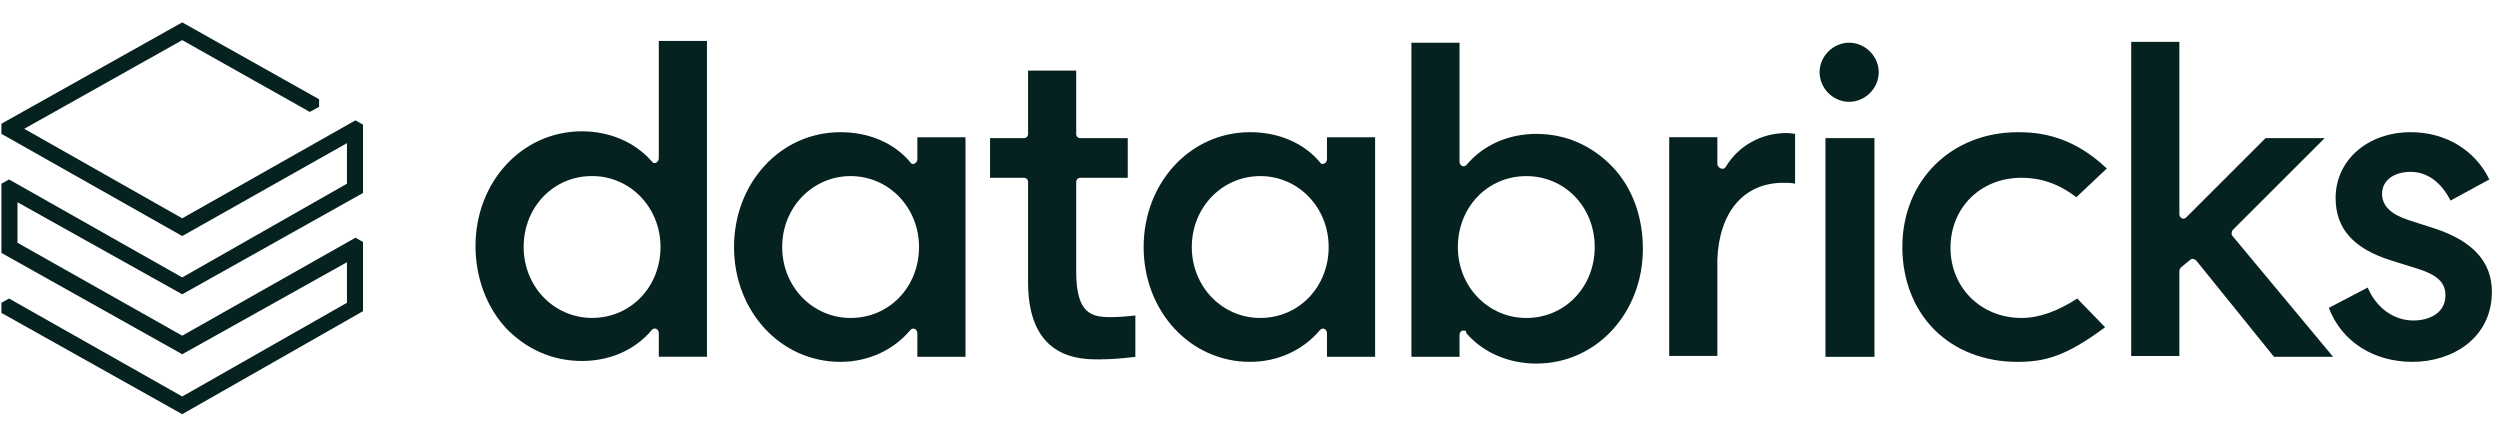 <svg width="110" height="19" viewBox="0 0 110 19" fill="none" xmlns="http://www.w3.org/2000/svg">
<path d="M15.972 13.692V10.646L15.638 10.46L8.018 14.77L0.77 10.682V8.899L8.018 12.949L15.972 8.491V5.482L15.638 5.296L8.018 9.605L1.066 5.667L8.018 1.766L13.631 4.924L14.04 4.701V4.367L8.018 0.985L0.062 5.444V5.889L8.018 10.386L15.266 6.299V8.082L8.018 12.207L0.398 7.896L0.062 8.082V11.128L8.018 15.587L15.266 11.538V13.321L8.018 17.445L0.398 13.135L0.062 13.321V13.767L8.018 18.224L15.972 13.692Z" fill="#062220"/>
<path fill-rule="evenodd" clip-rule="evenodd" d="M31.107 1.876V15.696H28.987V14.656C28.987 14.581 28.951 14.507 28.876 14.47C28.802 14.434 28.728 14.47 28.691 14.507C27.947 15.4 26.832 15.883 25.605 15.883C24.305 15.883 23.153 15.362 22.26 14.434C21.405 13.504 20.922 12.204 20.922 10.829C20.922 8.006 22.966 5.777 25.605 5.777C26.832 5.777 27.947 6.259 28.691 7.114C28.728 7.189 28.84 7.189 28.876 7.151C28.951 7.114 28.987 7.039 28.987 6.965V1.801H31.107V1.876ZM23.041 10.867C23.041 12.613 24.378 13.988 26.051 13.988C27.762 13.988 29.062 12.613 29.062 10.867C29.062 9.12 27.724 7.746 26.051 7.746C24.342 7.746 23.041 9.12 23.041 10.867Z" fill="#062220"/>
<path fill-rule="evenodd" clip-rule="evenodd" d="M42.482 6.076V15.699H40.363V14.659C40.363 14.584 40.326 14.51 40.252 14.473C40.178 14.436 40.104 14.473 40.066 14.51C39.323 15.402 38.207 15.922 36.981 15.922C34.342 15.922 32.297 13.692 32.297 10.87C32.297 8.046 34.342 5.816 36.981 5.816C38.245 5.816 39.36 6.299 40.066 7.154C40.104 7.227 40.178 7.227 40.252 7.191C40.326 7.154 40.363 7.08 40.363 7.005V6.039H42.482V6.076ZM34.416 10.87C34.416 12.615 35.754 13.99 37.427 13.99C39.137 13.99 40.437 12.615 40.437 10.87C40.437 9.123 39.1 7.748 37.427 7.748C35.754 7.748 34.416 9.123 34.416 10.87Z" fill="#062220"/>
<path fill-rule="evenodd" clip-rule="evenodd" d="M60.505 6.076V15.699H58.387V14.659C58.387 14.584 58.35 14.51 58.275 14.473C58.201 14.436 58.126 14.473 58.09 14.51C57.346 15.402 56.231 15.922 55.005 15.922C52.365 15.922 50.32 13.692 50.32 10.87C50.32 8.046 52.365 5.816 55.005 5.816C56.268 5.816 57.384 6.299 58.09 7.154C58.126 7.227 58.201 7.227 58.275 7.191C58.35 7.154 58.387 7.08 58.387 7.005V6.039H60.505V6.076ZM52.439 10.87C52.439 12.615 53.778 13.99 55.45 13.99C57.16 13.99 58.461 12.615 58.461 10.87C58.461 9.123 57.123 7.748 55.45 7.748C53.778 7.748 52.439 9.123 52.439 10.87Z" fill="#062220"/>
<path fill-rule="evenodd" clip-rule="evenodd" d="M64.406 14.548C64.369 14.548 64.369 14.548 64.332 14.548C64.257 14.585 64.22 14.659 64.22 14.735V15.7H62.102V1.879H64.22V7.118C64.22 7.192 64.257 7.267 64.332 7.303C64.406 7.341 64.481 7.303 64.517 7.267C65.26 6.375 66.376 5.891 67.602 5.891C68.904 5.891 70.057 6.411 70.948 7.341C71.841 8.27 72.287 9.57 72.287 10.945C72.287 13.768 70.242 15.997 67.602 15.997C66.376 15.997 65.26 15.515 64.517 14.659C64.517 14.548 64.481 14.548 64.406 14.548ZM67.157 7.749C65.448 7.749 64.146 9.124 64.146 10.87C64.146 12.617 65.484 13.991 67.157 13.991C68.867 13.991 70.168 12.617 70.168 10.87C70.168 9.124 68.867 7.749 67.157 7.749Z" fill="#062220"/>
<path d="M78.463 8.044C78.65 8.044 78.835 8.044 78.983 8.082V5.89C78.91 5.89 78.761 5.853 78.612 5.853C77.497 5.853 76.493 6.41 75.936 7.338C75.899 7.412 75.825 7.45 75.712 7.412C75.638 7.375 75.564 7.301 75.564 7.227V6.038H73.445V15.661H75.564V11.425C75.638 9.345 76.716 8.044 78.463 8.044Z" fill="#062220"/>
<path d="M82.476 6.077H80.32V15.701H82.476V6.077Z" fill="#062220"/>
<path d="M81.363 1.879C80.657 1.879 80.062 2.474 80.062 3.18C80.062 3.886 80.657 4.48 81.363 4.48C82.069 4.48 82.664 3.886 82.664 3.18C82.664 2.474 82.069 1.879 81.363 1.879Z" fill="#062220"/>
<path d="M88.796 5.816C85.859 5.816 83.703 7.933 83.703 10.87C83.703 12.28 84.187 13.581 85.116 14.51C86.045 15.439 87.346 15.922 88.758 15.922C89.948 15.922 90.877 15.699 92.624 14.398L91.398 13.135C90.542 13.692 89.725 13.99 88.944 13.99C87.16 13.99 85.822 12.653 85.822 10.906C85.822 9.123 87.16 7.822 88.944 7.822C89.799 7.822 90.58 8.083 91.361 8.677L92.699 7.414C91.175 5.965 89.725 5.816 88.796 5.816Z" fill="#062220"/>
<path d="M96.375 11.428C96.413 11.39 96.449 11.39 96.487 11.39C96.524 11.39 96.599 11.428 96.635 11.465L100.056 15.7H102.657L98.233 10.387C98.159 10.313 98.197 10.201 98.233 10.127L102.286 6.078H99.684L96.189 9.57C96.153 9.607 96.078 9.644 96.003 9.607C95.929 9.57 95.892 9.495 95.892 9.421V1.842H93.773V15.663H95.892V11.911C95.892 11.873 95.929 11.799 95.966 11.762L96.375 11.428Z" fill="#062220"/>
<path d="M106.149 15.922C107.896 15.922 109.643 14.882 109.643 12.838C109.643 11.538 108.826 10.609 107.116 10.051L105.964 9.68C105.183 9.42 104.812 9.048 104.812 8.528C104.812 7.933 105.332 7.562 106.075 7.562C106.781 7.562 107.413 8.008 107.822 8.825L109.532 7.896C108.9 6.596 107.599 5.816 106.075 5.816C104.18 5.816 102.767 7.042 102.767 8.714C102.767 10.051 103.547 10.943 105.22 11.463L106.41 11.835C107.227 12.095 107.599 12.43 107.599 12.987C107.599 13.804 106.855 14.102 106.186 14.102C105.332 14.102 104.551 13.545 104.18 12.653L102.469 13.545C103.028 15.03 104.439 15.922 106.149 15.922Z" fill="#062220"/>
<path d="M48.358 15.813C49.026 15.813 49.621 15.738 49.956 15.702V13.88C49.658 13.918 49.175 13.954 48.878 13.954C48.023 13.954 47.353 13.806 47.353 11.948V8.011C47.353 7.899 47.428 7.824 47.54 7.824H49.621V6.078H47.54C47.428 6.078 47.353 6.004 47.353 5.893V3.106H45.235V5.893C45.235 6.004 45.161 6.078 45.049 6.078H43.562V7.824H45.049C45.161 7.824 45.235 7.899 45.235 8.011V12.506C45.273 15.813 47.54 15.813 48.358 15.813Z" fill="#062220"/>
</svg>
